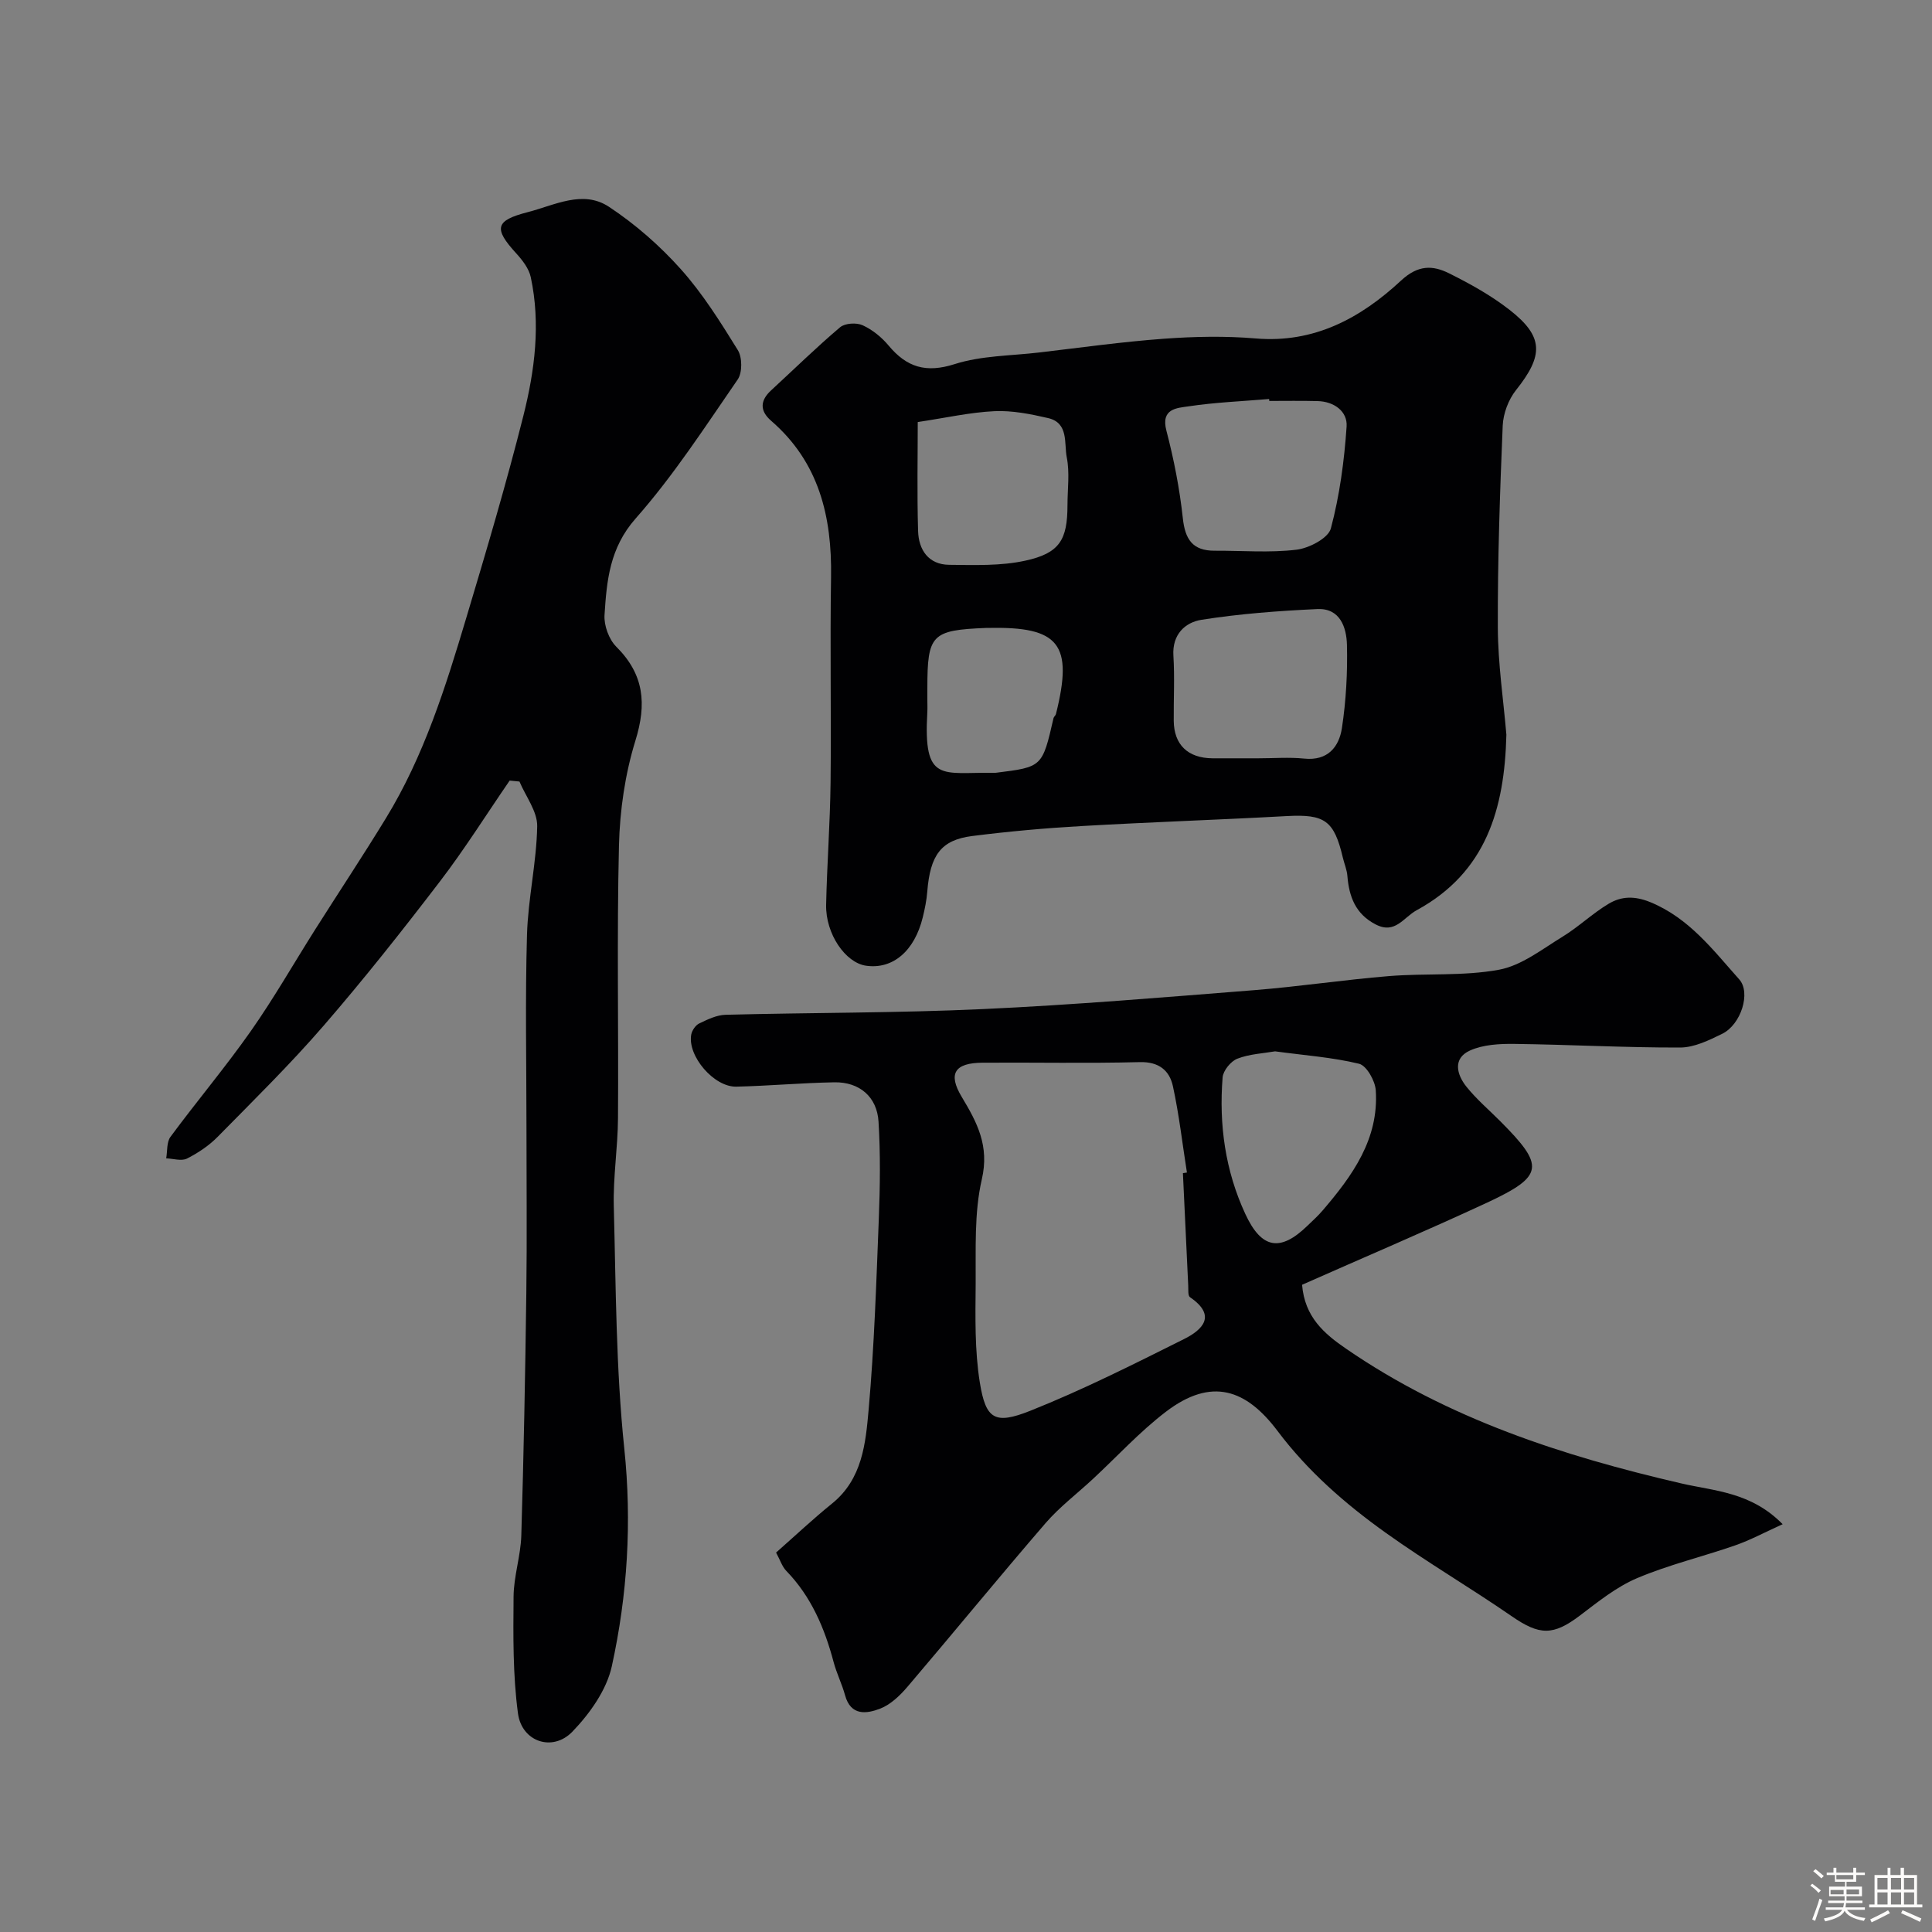<svg enable-background="new 0 0 400 400" viewBox="0 0 400 400" xmlns="http://www.w3.org/2000/svg"><rect x="0" y="0" width="400" height="400" fill="#808080" stroke="none"/><path d="m374.8 390.4.4-.4c.7.5 1.3 1 1.8 1.4l-.5.5c-.5-.6-1.1-1.1-1.7-1.5zm1 7.3-.6-.3c.5-1.4 1.1-2.8 1.5-4.3.2.1.4.2.6.3-.5 1.3-1 2.8-1.5 4.3zm-.4-10.3.5-.4c.4.3 1 .8 1.7 1.4l-.5.5c-.5-.5-1.1-1-1.7-1.5zm2.5.3h1.7v-1h.6v1h3.5v-1h.6v1h1.8v.5h-1.8v1.4h-2v1h3.2v2h-3.2v.9h3.3v.5h-3.4c0 .3-.1.6-.1.9h4v.5h-3.7c.7.9 1.9 1.5 3.8 1.7-.1.2-.2.4-.3.6-2.1-.4-3.5-1.1-4-2.1-.4 1-1.8 1.7-4 2.2-.1-.2-.2-.4-.3-.6 2.1-.4 3.4-1 3.8-1.8h-3.4v-.5h3.6c.1-.3.1-.6.2-.9h-3.3v-.5h3.4c0-.3 0-.6 0-.9h-3.2v-2h3.3v-1h-2.1v-1.4h-1.7v-.5zm1.1 3.5v1h2.7c0-.3 0-.4 0-.4 0-.1 0-.2 0-.2 0-.1 0-.2 0-.3h-2.7zm1.2-3v.9h3.5v-.9zm4.7 3h-2.6v.6.4h2.6z" fill="#fcfbfa"/><path d="m393.6 386.7h.6v1.5h2.7v6.1h1.1v.6h-11v-.6h1.1v-6.1h2.7v-1.5h.6v1.5h2.1v-1.5zm-2.7 8.8.4.6c-1.2.6-2.5 1.3-3.8 1.9-.1-.2-.2-.4-.3-.6 1.2-.6 2.5-1.2 3.7-1.9zm-2.2-6.7v2.4h2.1v-2.4zm0 3v2.5h2.1v-2.5zm2.8-3v2.4h2.1v-2.4zm0 3v2.5h2.1v-2.5zm6 6.1c-1.4-.7-2.7-1.3-3.9-1.8l.3-.6c1.5.6 2.7 1.2 3.9 1.7zm-1.2-9.1h-2.1v2.4h2.1zm-2.1 3v2.5h2.1v-2.5z" fill="#fcfbfa"/><g fill="#010103"><path d="m269.58 266c.55 6.68 4.56 10.12 9.16 13.27 21.06 14.47 44.78 22.17 69.38 27.86 6.81 1.58 14.39 1.75 20.96 8.44-3.68 1.66-6.66 3.28-9.82 4.38-6.75 2.35-13.76 4.01-20.32 6.79-4.27 1.81-8.07 4.88-11.82 7.73-5.56 4.21-8.37 4.14-14.14.15-8.58-5.92-17.61-11.21-26.09-17.28-8.38-5.99-16.1-12.71-22.4-21.09-6.45-8.58-13.63-11.2-23.12-3.95-5.42 4.14-10.09 9.26-15.11 13.92-3.27 3.04-6.88 5.77-9.78 9.12-9.65 11.18-19 22.63-28.58 33.87-1.56 1.83-3.5 3.7-5.66 4.54-2.8 1.08-6.1 1.57-7.28-2.77-.64-2.33-1.75-4.54-2.37-6.87-1.87-7.03-4.63-13.55-9.8-18.88-.86-.89-1.27-2.23-2.11-3.79 3.9-3.43 7.62-6.94 11.58-10.14 6.28-5.07 6.96-12.45 7.58-19.44 1.17-13.15 1.59-26.37 2.11-39.57.26-6.68.35-13.4-.06-20.06-.31-5.16-3.97-8.24-9.14-8.15-6.77.12-13.53.74-20.3.9-4.63.11-10.14-6.35-9.34-10.77.16-.86.89-1.95 1.65-2.31 1.72-.83 3.61-1.75 5.45-1.8 17.76-.46 35.54-.36 53.28-1.18 18.75-.86 37.47-2.44 56.19-3.92 9.31-.74 18.57-2.15 27.89-2.91 7.59-.62 15.37.05 22.79-1.32 4.65-.86 8.91-4.25 13.14-6.83 3.33-2.04 6.21-4.83 9.56-6.83 2.63-1.57 5.37-1.66 8.64-.32 8.03 3.31 12.96 9.9 18.39 15.98 2.46 2.75.37 9.36-3.53 11.27-2.73 1.34-5.78 2.83-8.69 2.84-11.45.03-22.89-.61-34.34-.75-3.07-.04-6.45.14-9.17 1.36-3.63 1.63-2.78 4.97-.75 7.5 2.07 2.59 4.64 4.77 6.99 7.13 9.29 9.31 9.09 11.36-2.72 16.88-12.7 5.89-25.6 11.37-38.3 17zm-24.67-23.11c.28-.04.56-.08.83-.13-.94-5.96-1.62-11.98-2.9-17.87-.71-3.25-2.89-5.09-6.85-4.99-10.85.28-21.71.05-32.57.12-5.73.04-7.22 2.23-4.31 7.07 3.21 5.34 5.76 10.14 4.17 17.06-1.61 6.97-1.22 14.46-1.28 21.73-.06 6.81-.21 13.72.87 20.4 1.23 7.56 3.08 8.73 10.43 5.81 10.85-4.32 21.34-9.61 31.8-14.83 3.87-1.93 6.89-4.86 1.27-8.69-.45-.31-.32-1.57-.36-2.39-.38-7.76-.74-15.52-1.1-23.29zm19.08-25.22c-2.42.42-5.28.54-7.81 1.52-1.35.52-2.93 2.46-3.05 3.86-.78 9.78.54 19.32 4.7 28.29 3.35 7.24 7.23 7.9 12.86 2.44 1.08-1.04 2.2-2.05 3.17-3.19 6.15-7.18 11.64-14.77 10.98-24.84-.13-1.98-1.9-5.12-3.46-5.51-5.53-1.34-11.29-1.74-17.39-2.57z"/><path d="m311.88 152.11c-.38 15.36-4.18 28.5-18.57 36.34-2.77 1.51-4.45 5.04-8.5 2.94-4.16-2.15-5.5-5.73-5.85-10.05-.1-1.27-.64-2.51-.94-3.78-1.81-7.71-3.77-9.02-11.59-8.6-14.19.78-28.39 1.25-42.57 2.07-7.54.43-15.09 1.11-22.58 2.06-6.46.82-8.7 3.95-9.3 11.53-.14 1.77-.5 3.53-.92 5.26-1.7 7.02-6.22 10.86-11.76 10.06-4.28-.62-8.38-6.6-8.26-12.6.18-8.43.82-16.85.92-25.29.16-14.18-.13-28.37.1-42.55.2-12.54-2.48-23.79-12.4-32.38-2.38-2.06-2.32-4.18 0-6.31 4.75-4.37 9.36-8.9 14.28-13.06 1.01-.85 3.39-.99 4.66-.41 2.02.92 3.94 2.48 5.38 4.21 3.77 4.51 7.75 5.73 13.69 3.83 5.51-1.76 11.61-1.71 17.46-2.4 8.61-1.01 17.21-2.22 25.86-2.85 6.3-.46 12.69-.59 18.97-.06 12.15 1.04 21.78-4.24 30.1-11.97 3.54-3.29 6.56-3.2 9.96-1.51 4.36 2.17 8.7 4.58 12.53 7.57 7.09 5.54 7.05 9.42 1.33 16.6-1.57 1.97-2.65 4.85-2.76 7.36-.58 13.92-1.06 27.85-1.01 41.78.03 7.57 1.17 15.1 1.77 22.21zm-49.09-69.1c-.01-.13-.02-.27-.03-.4-5.57.47-11.18.69-16.7 1.52-2.35.35-5.77.43-4.57 5.03 1.55 5.93 2.74 12.02 3.4 18.11.47 4.4 2.02 6.77 6.6 6.75 5.66-.03 11.37.46 16.94-.21 2.6-.31 6.57-2.38 7.11-4.4 1.82-6.85 2.78-14.01 3.26-21.11.21-3.11-2.57-5.18-6.02-5.26-3.34-.09-6.67-.03-9.99-.03zm-2.26 73.99c3.16 0 6.36-.26 9.49.06 4.88.5 7.21-2.41 7.81-6.32.86-5.68 1.18-11.5 1.04-17.25-.09-3.58-1.42-7.6-6.1-7.39-8.03.37-16.09.97-24.01 2.22-3.36.53-6.1 3.01-5.82 7.43.28 4.48.03 8.99.07 13.49.05 4.95 2.93 7.72 8.03 7.76 3.16.02 6.33 0 9.49 0zm-70.52-69.62c0 6.99-.16 14.77.07 22.55.11 3.91 2.15 6.97 6.45 7.01 5.26.05 10.68.25 15.75-.86 7.12-1.55 8.72-4.33 8.73-11.47 0-3.32.49-6.74-.15-9.93-.57-2.89.44-7.12-3.86-8.12-3.63-.84-7.43-1.6-11.11-1.43-5.06.24-10.06 1.38-15.88 2.25zm1.99 57.62c0 .83.04 1.67-.01 2.5-.85 14.73 2.99 12.35 13.73 12.5.17 0 .33.01.5-.01 9.58-1.19 9.58-1.19 11.9-11.31.07-.3.43-.54.5-.84 3.63-14.48.72-18.17-14.03-17.83-.17 0-.33 0-.5 0-11.22.46-12.09 1.36-12.09 12.5z"/><path d="m105.52 161.61c-4.8 6.98-9.31 14.18-14.45 20.9-7.76 10.14-15.7 20.18-24.05 29.83-6.94 8.02-14.53 15.48-21.97 23.04-1.8 1.83-4.05 3.33-6.34 4.49-1.14.57-2.85.01-4.3-.05.27-1.51.07-3.36.89-4.46 5.44-7.36 11.36-14.39 16.62-21.87 4.75-6.76 8.86-13.97 13.28-20.96 4.88-7.71 9.93-15.32 14.69-23.11 7.9-12.9 12.38-27.22 16.67-41.57 4.15-13.86 8.27-27.75 11.8-41.77 2.36-9.37 3.6-19.03 1.53-28.69-.38-1.79-1.72-3.52-3.01-4.93-4.74-5.18-4.34-6.81 2.39-8.54 5.56-1.43 11.4-4.67 16.8-1.11 5.44 3.59 10.52 8.04 14.87 12.9 4.54 5.07 8.22 10.96 11.82 16.78.93 1.5.95 4.65-.02 6.07-6.76 9.8-13.28 19.89-21.13 28.78-5.4 6.12-5.99 12.87-6.45 19.98-.14 2.17.91 5.06 2.44 6.58 5.77 5.75 6.32 11.82 3.95 19.46-2.14 6.93-3.22 14.41-3.4 21.68-.45 18.81-.07 37.65-.2 56.47-.04 6.1-1.03 12.21-.87 18.3.44 16.7.44 33.48 2.17 50.07 1.6 15.32.66 30.3-2.58 45.1-1.08 4.92-4.57 9.82-8.17 13.55-4.1 4.24-10.47 2.1-11.26-3.79-1.07-7.96-.98-16.12-.91-24.18.03-4.22 1.47-8.41 1.6-12.64.5-16.76.82-33.52 1.04-50.28.15-11.36.03-22.72.03-34.08 0-13.35-.28-26.7.11-40.04.22-7.5 1.98-14.96 2.11-22.46.05-3.06-2.37-6.16-3.67-9.25-.68-.07-1.36-.14-2.03-.2z"/></g></svg>
